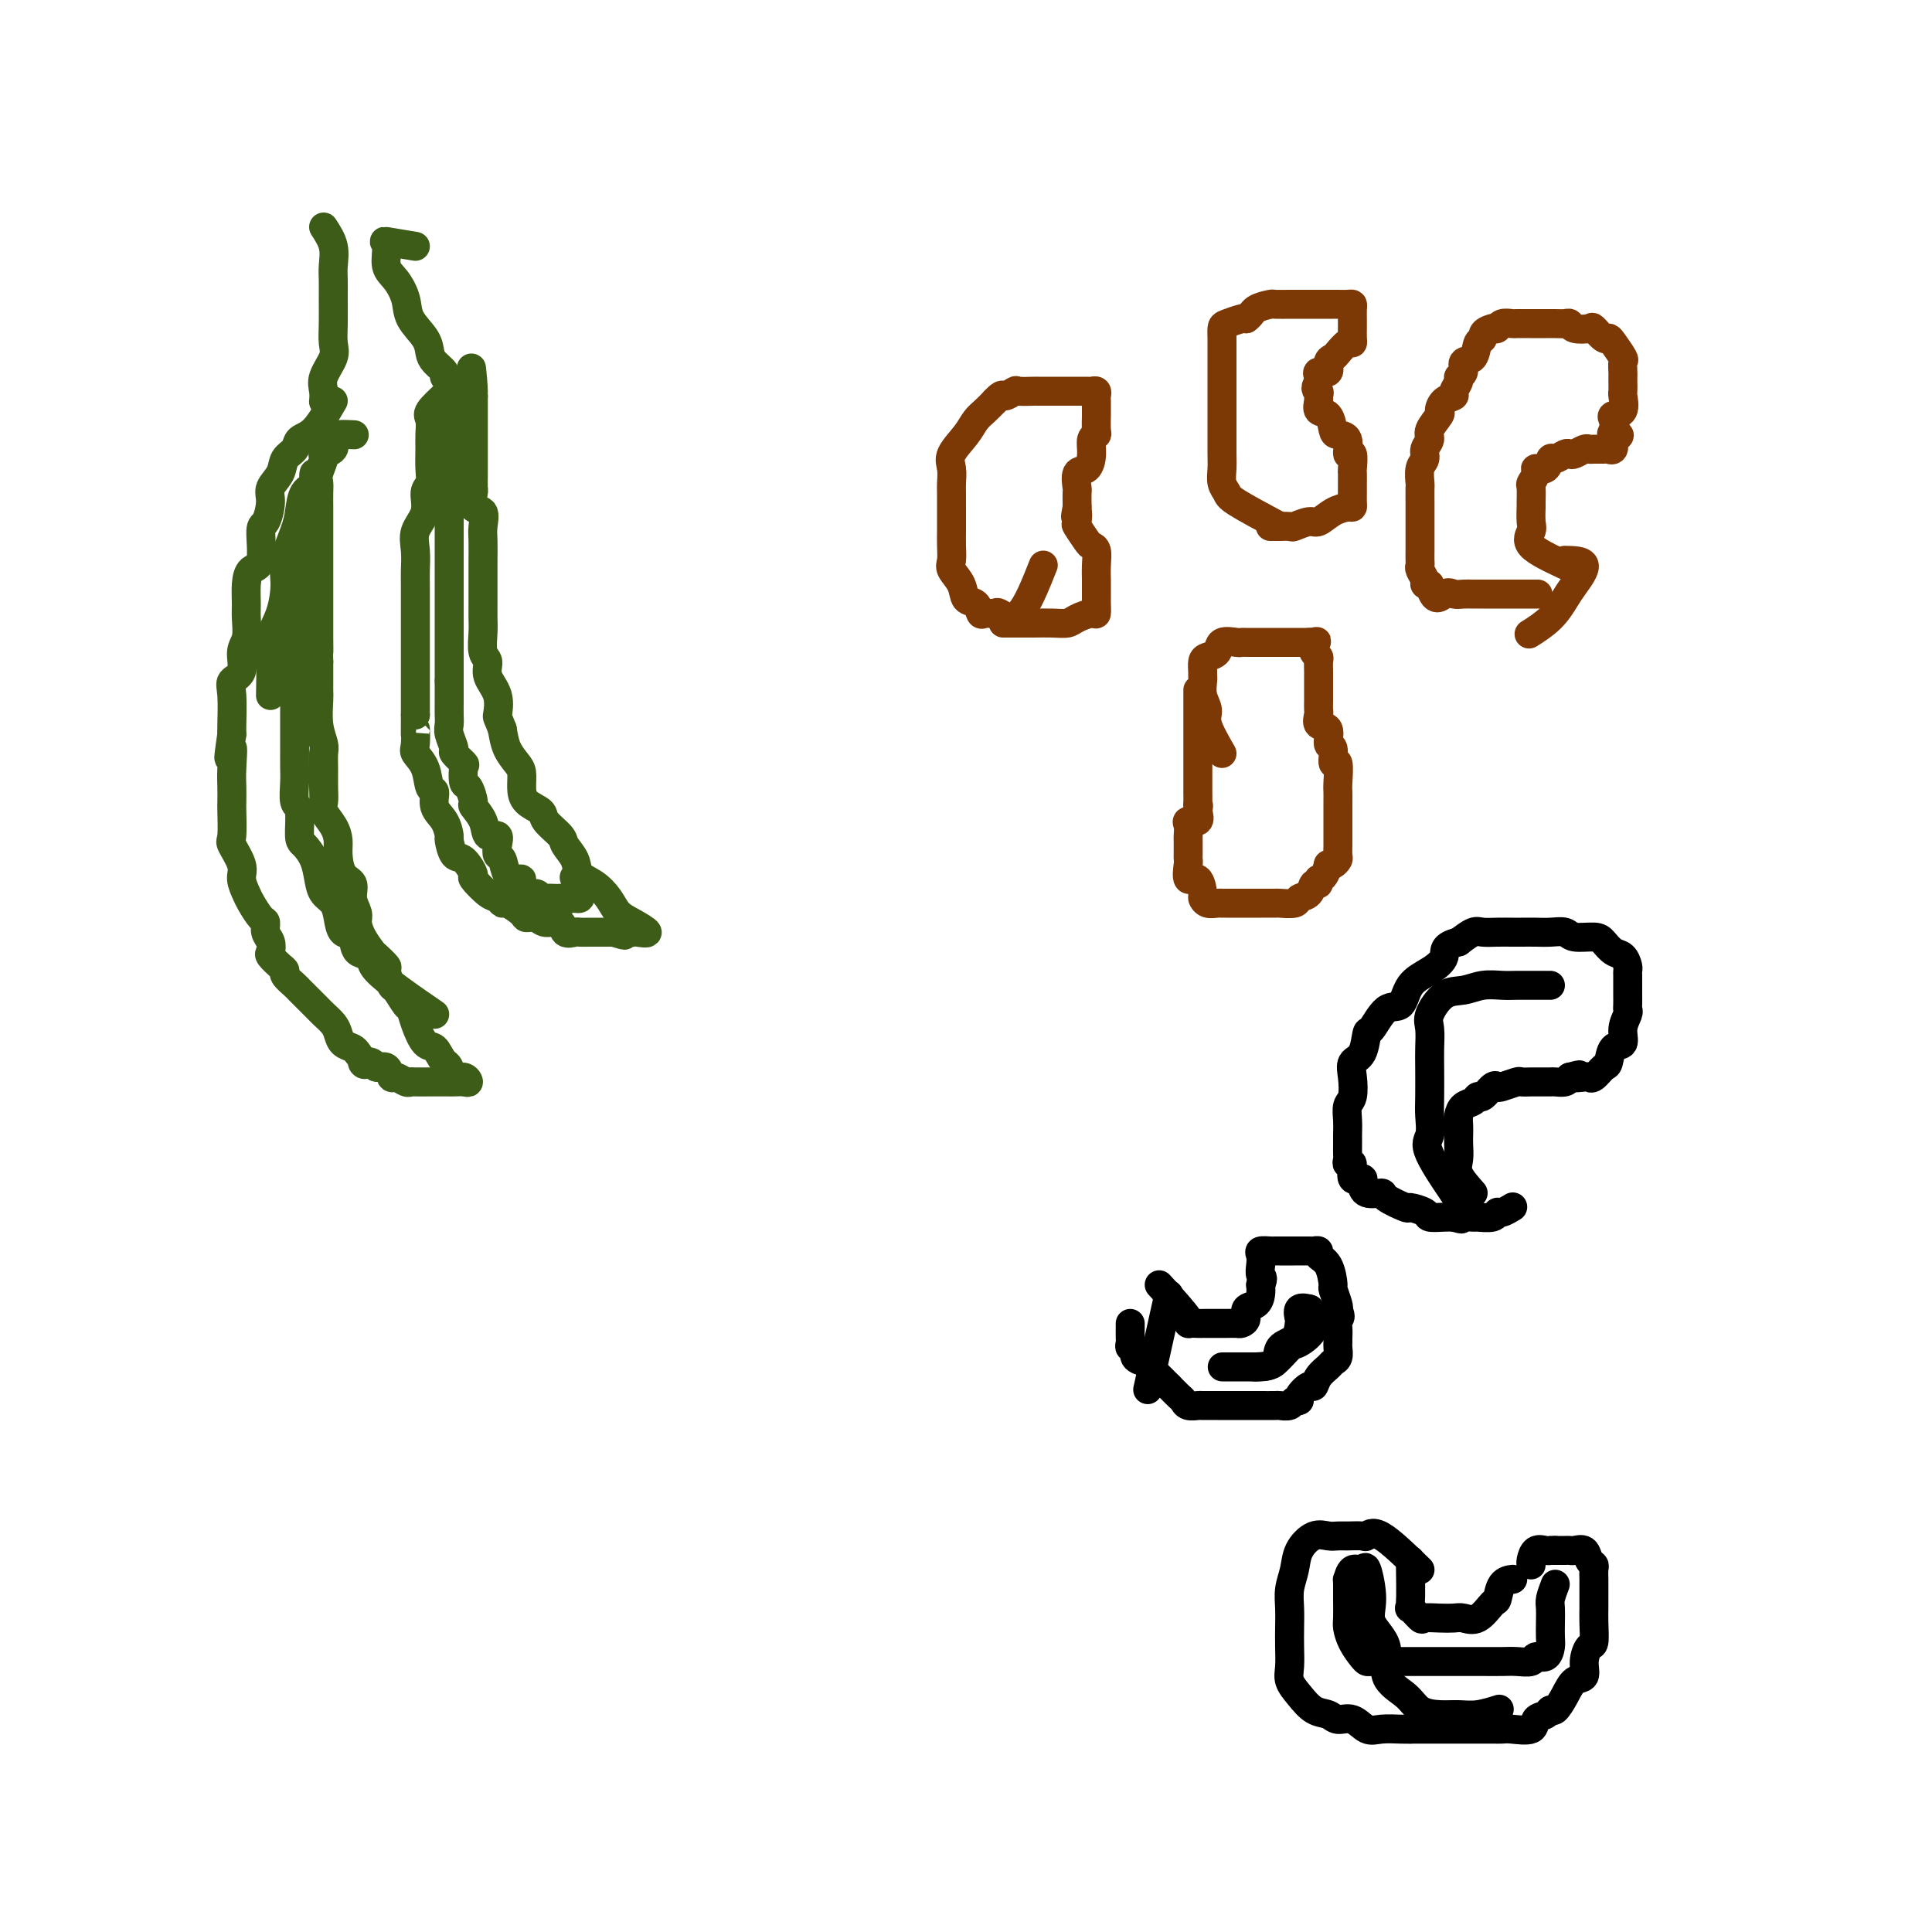 <svg viewBox='0 0 400 400' version='1.1' xmlns='http://www.w3.org/2000/svg' xmlns:xlink='http://www.w3.org/1999/xlink'><g fill='none' stroke='#3D5C18' stroke-width='6' stroke-linecap='round' stroke-linejoin='round'><path d='M67,47c0.845,1.305 1.691,2.610 2,4c0.309,1.390 0.082,2.865 0,4c-0.082,1.135 -0.020,1.930 0,3c0.020,1.070 -0.002,2.415 0,4c0.002,1.585 0.029,3.411 0,5c-0.029,1.589 -0.113,2.941 0,4c0.113,1.059 0.422,1.825 0,3c-0.422,1.175 -1.577,2.758 -2,4c-0.423,1.242 -0.114,2.142 0,3c0.114,0.858 0.033,1.674 0,2c-0.033,0.326 -0.016,0.163 0,0'/><path d='M69,83c-1.366,2.359 -2.732,4.718 -4,6c-1.268,1.282 -2.439,1.488 -3,2c-0.561,0.512 -0.514,1.332 -1,2c-0.486,0.668 -1.506,1.185 -2,2c-0.494,0.815 -0.462,1.929 -1,3c-0.538,1.071 -1.645,2.098 -2,3c-0.355,0.902 0.042,1.679 0,3c-0.042,1.321 -0.523,3.185 -1,4c-0.477,0.815 -0.951,0.581 -1,2c-0.049,1.419 0.326,4.489 0,6c-0.326,1.511 -1.354,1.461 -2,2c-0.646,0.539 -0.909,1.665 -1,3c-0.091,1.335 -0.008,2.879 0,4c0.008,1.121 -0.058,1.819 0,3c0.058,1.181 0.240,2.844 0,4c-0.240,1.156 -0.901,1.805 -1,3c-0.099,1.195 0.366,2.936 0,4c-0.366,1.064 -1.562,1.450 -2,2c-0.438,0.550 -0.118,1.263 0,3c0.118,1.737 0.034,4.496 0,6c-0.034,1.504 -0.017,1.752 0,2'/><path d='M48,152c-1.238,8.379 -0.332,3.828 0,3c0.332,-0.828 0.089,2.069 0,4c-0.089,1.931 -0.026,2.896 0,4c0.026,1.104 0.015,2.347 0,3c-0.015,0.653 -0.033,0.716 0,2c0.033,1.284 0.117,3.790 0,5c-0.117,1.210 -0.436,1.124 0,2c0.436,0.876 1.626,2.715 2,4c0.374,1.285 -0.067,2.017 0,3c0.067,0.983 0.644,2.217 1,3c0.356,0.783 0.491,1.116 1,2c0.509,0.884 1.391,2.321 2,3c0.609,0.679 0.946,0.601 1,1c0.054,0.399 -0.175,1.277 0,2c0.175,0.723 0.755,1.293 1,2c0.245,0.707 0.155,1.550 0,2c-0.155,0.450 -0.375,0.505 0,1c0.375,0.495 1.343,1.428 2,2c0.657,0.572 1.001,0.782 1,1c-0.001,0.218 -0.347,0.443 0,1c0.347,0.557 1.389,1.445 2,2c0.611,0.555 0.793,0.778 1,1c0.207,0.222 0.440,0.444 1,1c0.560,0.556 1.446,1.447 2,2c0.554,0.553 0.777,0.768 1,1c0.223,0.232 0.445,0.482 1,1c0.555,0.518 1.444,1.305 2,2c0.556,0.695 0.778,1.300 1,2c0.222,0.700 0.444,1.496 1,2c0.556,0.504 1.444,0.715 2,1c0.556,0.285 0.778,0.642 1,1'/><path d='M74,218c2.589,3.256 1.061,2.397 1,2c-0.061,-0.397 1.345,-0.332 2,0c0.655,0.332 0.560,0.930 1,1c0.440,0.070 1.414,-0.388 2,0c0.586,0.388 0.785,1.621 1,2c0.215,0.379 0.447,-0.094 1,0c0.553,0.094 1.429,0.757 2,1c0.571,0.243 0.839,0.065 1,0c0.161,-0.065 0.214,-0.017 1,0c0.786,0.017 2.304,0.005 3,0c0.696,-0.005 0.571,-0.002 1,0c0.429,0.002 1.412,0.002 2,0c0.588,-0.002 0.783,-0.005 1,0c0.217,0.005 0.458,0.017 1,0c0.542,-0.017 1.386,-0.064 2,0c0.614,0.064 0.999,0.238 1,0c0.001,-0.238 -0.381,-0.889 -1,-1c-0.619,-0.111 -1.474,0.316 -2,0c-0.526,-0.316 -0.722,-1.376 -1,-2c-0.278,-0.624 -0.639,-0.812 -1,-1'/><path d='M92,220c-0.979,-1.290 -1.427,-2.514 -2,-3c-0.573,-0.486 -1.271,-0.232 -2,-1c-0.729,-0.768 -1.490,-2.557 -2,-4c-0.510,-1.443 -0.768,-2.541 -1,-3c-0.232,-0.459 -0.439,-0.279 -1,-1c-0.561,-0.721 -1.478,-2.344 -2,-3c-0.522,-0.656 -0.650,-0.345 -1,-1c-0.350,-0.655 -0.923,-2.275 -1,-3c-0.077,-0.725 0.343,-0.554 0,-1c-0.343,-0.446 -1.450,-1.508 -2,-2c-0.550,-0.492 -0.544,-0.413 -1,-1c-0.456,-0.587 -1.374,-1.838 -2,-3c-0.626,-1.162 -0.959,-2.235 -1,-3c-0.041,-0.765 0.209,-1.223 0,-2c-0.209,-0.777 -0.879,-1.874 -1,-3c-0.121,-1.126 0.305,-2.282 0,-3c-0.305,-0.718 -1.343,-0.997 -2,-2c-0.657,-1.003 -0.932,-2.729 -1,-4c-0.068,-1.271 0.073,-2.086 0,-3c-0.073,-0.914 -0.359,-1.928 -1,-3c-0.641,-1.072 -1.636,-2.202 -2,-3c-0.364,-0.798 -0.097,-1.262 0,-2c0.097,-0.738 0.022,-1.749 0,-3c-0.022,-1.251 0.008,-2.741 0,-4c-0.008,-1.259 -0.055,-2.286 0,-3c0.055,-0.714 0.211,-1.114 0,-2c-0.211,-0.886 -0.789,-2.257 -1,-4c-0.211,-1.743 -0.057,-3.859 0,-5c0.057,-1.141 0.015,-1.307 0,-2c-0.015,-0.693 -0.004,-1.912 0,-3c0.004,-1.088 0.002,-2.044 0,-3'/><path d='M66,137c-0.155,-5.109 -0.041,-2.380 0,-2c0.041,0.380 0.011,-1.588 0,-3c-0.011,-1.412 -0.003,-2.268 0,-3c0.003,-0.732 0.001,-1.342 0,-2c-0.001,-0.658 -0.000,-1.365 0,-2c0.000,-0.635 0.000,-1.198 0,-2c-0.000,-0.802 -0.000,-1.843 0,-3c0.000,-1.157 0.000,-2.429 0,-3c-0.000,-0.571 0.000,-0.442 0,-1c-0.000,-0.558 -0.000,-1.803 0,-3c0.000,-1.197 0.000,-2.346 0,-3c-0.000,-0.654 -0.000,-0.812 0,-1c0.000,-0.188 0.000,-0.407 0,-1c-0.000,-0.593 -0.001,-1.561 0,-2c0.001,-0.439 0.005,-0.349 0,-1c-0.005,-0.651 -0.017,-2.044 0,-3c0.017,-0.956 0.065,-1.473 0,-2c-0.065,-0.527 -0.242,-1.062 0,-2c0.242,-0.938 0.903,-2.280 1,-3c0.097,-0.720 -0.369,-0.820 0,-1c0.369,-0.180 1.574,-0.441 2,-1c0.426,-0.559 0.073,-1.418 0,-2c-0.073,-0.582 0.134,-0.887 1,-1c0.866,-0.113 2.390,-0.032 3,0c0.610,0.032 0.305,0.016 0,0'/><path d='M86,51c-2.548,-0.432 -5.096,-0.864 -6,-1c-0.904,-0.136 -0.164,0.024 0,1c0.164,0.976 -0.247,2.768 0,4c0.247,1.232 1.152,1.905 2,3c0.848,1.095 1.641,2.611 2,4c0.359,1.389 0.286,2.652 1,4c0.714,1.348 2.215,2.781 3,4c0.785,1.219 0.855,2.225 1,3c0.145,0.775 0.365,1.318 1,2c0.635,0.682 1.686,1.502 2,2c0.314,0.498 -0.108,0.672 0,1c0.108,0.328 0.745,0.808 1,1c0.255,0.192 0.127,0.096 0,0'/><path d='M93,81c-1.691,1.538 -3.382,3.076 -4,4c-0.618,0.924 -0.165,1.235 0,2c0.165,0.765 0.040,1.985 0,3c-0.040,1.015 0.005,1.825 0,3c-0.005,1.175 -0.062,2.715 0,4c0.062,1.285 0.241,2.314 0,3c-0.241,0.686 -0.902,1.030 -1,2c-0.098,0.970 0.366,2.565 0,4c-0.366,1.435 -1.562,2.709 -2,4c-0.438,1.291 -0.117,2.600 0,4c0.117,1.400 0.031,2.890 0,4c-0.031,1.110 -0.008,1.838 0,3c0.008,1.162 0.002,2.758 0,4c-0.002,1.242 -0.001,2.131 0,3c0.001,0.869 0.000,1.719 0,3c-0.000,1.281 -0.000,2.992 0,4c0.000,1.008 0.000,1.311 0,2c-0.000,0.689 -0.000,1.762 0,3c0.000,1.238 0.000,2.639 0,4c-0.000,1.361 -0.000,2.680 0,4'/><path d='M86,148c-0.008,6.400 -0.028,3.400 0,3c0.028,-0.400 0.103,1.799 0,3c-0.103,1.201 -0.383,1.403 0,2c0.383,0.597 1.430,1.590 2,3c0.570,1.410 0.664,3.236 1,4c0.336,0.764 0.912,0.464 1,1c0.088,0.536 -0.314,1.906 0,3c0.314,1.094 1.343,1.912 2,3c0.657,1.088 0.941,2.446 1,3c0.059,0.554 -0.106,0.303 0,1c0.106,0.697 0.483,2.341 1,3c0.517,0.659 1.175,0.333 2,1c0.825,0.667 1.818,2.327 2,3c0.182,0.673 -0.448,0.361 0,1c0.448,0.639 1.973,2.230 3,3c1.027,0.770 1.556,0.718 2,1c0.444,0.282 0.805,0.897 1,1c0.195,0.103 0.225,-0.308 1,0c0.775,0.308 2.295,1.334 3,2c0.705,0.666 0.593,0.971 1,1c0.407,0.029 1.331,-0.216 2,0c0.669,0.216 1.081,0.895 2,1c0.919,0.105 2.345,-0.364 3,0c0.655,0.364 0.541,1.562 1,2c0.459,0.438 1.492,0.117 2,0c0.508,-0.117 0.490,-0.031 1,0c0.510,0.031 1.549,0.008 2,0c0.451,-0.008 0.314,-0.002 1,0c0.686,0.002 2.196,0.001 3,0c0.804,-0.001 0.902,-0.000 1,0'/><path d='M127,193c4.142,1.238 1.498,0.333 1,0c-0.498,-0.333 1.150,-0.095 2,0c0.850,0.095 0.901,0.049 1,0c0.099,-0.049 0.246,-0.099 1,0c0.754,0.099 2.117,0.346 2,0c-0.117,-0.346 -1.713,-1.285 -3,-2c-1.287,-0.715 -2.266,-1.205 -3,-2c-0.734,-0.795 -1.223,-1.893 -2,-3c-0.777,-1.107 -1.841,-2.221 -3,-3c-1.159,-0.779 -2.413,-1.224 -3,-2c-0.587,-0.776 -0.508,-1.885 -1,-3c-0.492,-1.115 -1.554,-2.237 -2,-3c-0.446,-0.763 -0.277,-1.166 -1,-2c-0.723,-0.834 -2.337,-2.100 -3,-3c-0.663,-0.900 -0.376,-1.434 -1,-2c-0.624,-0.566 -2.160,-1.165 -3,-2c-0.840,-0.835 -0.985,-1.906 -1,-3c-0.015,-1.094 0.099,-2.211 0,-3c-0.099,-0.789 -0.411,-1.251 -1,-2c-0.589,-0.749 -1.454,-1.785 -2,-3c-0.546,-1.215 -0.773,-2.607 -1,-4'/><path d='M104,151c-1.034,-2.811 -1.118,-2.337 -1,-3c0.118,-0.663 0.438,-2.463 0,-4c-0.438,-1.537 -1.634,-2.809 -2,-4c-0.366,-1.191 0.098,-2.299 0,-3c-0.098,-0.701 -0.758,-0.995 -1,-2c-0.242,-1.005 -0.065,-2.721 0,-4c0.065,-1.279 0.017,-2.123 0,-3c-0.017,-0.877 -0.004,-1.789 0,-3c0.004,-1.211 0.001,-2.721 0,-4c-0.001,-1.279 0.002,-2.326 0,-3c-0.002,-0.674 -0.008,-0.976 0,-2c0.008,-1.024 0.030,-2.769 0,-4c-0.030,-1.231 -0.113,-1.949 0,-3c0.113,-1.051 0.423,-2.434 0,-3c-0.423,-0.566 -1.577,-0.316 -2,-1c-0.423,-0.684 -0.113,-2.302 0,-3c0.113,-0.698 0.030,-0.475 0,-1c-0.030,-0.525 -0.008,-1.798 0,-3c0.008,-1.202 0.002,-2.334 0,-3c-0.002,-0.666 -0.001,-0.865 0,-1c0.001,-0.135 0.000,-0.205 0,-1c-0.000,-0.795 -0.000,-2.314 0,-3c0.000,-0.686 0.000,-0.537 0,-1c-0.000,-0.463 -0.000,-1.536 0,-2c0.000,-0.464 0.000,-0.317 0,-1c-0.000,-0.683 -0.000,-2.195 0,-3c0.000,-0.805 0.000,-0.902 0,-1'/><path d='M98,82c-0.875,-10.905 -0.063,-3.666 0,-1c0.063,2.666 -0.623,0.759 -1,0c-0.377,-0.759 -0.445,-0.369 -1,0c-0.555,0.369 -1.599,0.718 -2,1c-0.401,0.282 -0.160,0.499 0,1c0.160,0.501 0.239,1.287 0,2c-0.239,0.713 -0.796,1.355 -1,2c-0.204,0.645 -0.055,1.294 0,2c0.055,0.706 0.015,1.470 0,2c-0.015,0.530 -0.004,0.825 0,2c0.004,1.175 0.001,3.228 0,4c-0.001,0.772 -0.000,0.263 0,1c0.000,0.737 0.000,2.721 0,4c-0.000,1.279 -0.000,1.854 0,3c0.000,1.146 0.000,2.862 0,4c-0.000,1.138 -0.000,1.696 0,3c0.000,1.304 0.000,3.354 0,5c-0.000,1.646 -0.000,2.887 0,4c0.000,1.113 0.000,2.097 0,3c-0.000,0.903 -0.000,1.726 0,3c0.000,1.274 0.000,2.999 0,4c-0.000,1.001 -0.000,1.279 0,2c0.000,0.721 0.000,1.887 0,3c-0.000,1.113 -0.000,2.175 0,3c0.000,0.825 0.000,1.412 0,2'/><path d='M93,141c-0.000,8.418 -0.001,3.461 0,2c0.001,-1.461 0.005,0.572 0,2c-0.005,1.428 -0.017,2.251 0,3c0.017,0.749 0.065,1.423 0,2c-0.065,0.577 -0.241,1.055 0,2c0.241,0.945 0.901,2.355 1,3c0.099,0.645 -0.363,0.524 0,1c0.363,0.476 1.552,1.550 2,2c0.448,0.450 0.157,0.276 0,1c-0.157,0.724 -0.179,2.346 0,3c0.179,0.654 0.557,0.341 1,1c0.443,0.659 0.949,2.291 1,3c0.051,0.709 -0.354,0.497 0,1c0.354,0.503 1.467,1.722 2,3c0.533,1.278 0.486,2.617 1,3c0.514,0.383 1.590,-0.188 2,0c0.410,0.188 0.155,1.136 0,2c-0.155,0.864 -0.209,1.642 0,2c0.209,0.358 0.682,0.294 1,1c0.318,0.706 0.479,2.183 1,3c0.521,0.817 1.400,0.974 2,1c0.600,0.026 0.920,-0.080 1,0c0.080,0.080 -0.082,0.347 0,1c0.082,0.653 0.407,1.692 1,2c0.593,0.308 1.455,-0.113 2,0c0.545,0.113 0.775,0.762 1,1c0.225,0.238 0.445,0.064 1,0c0.555,-0.064 1.444,-0.018 2,0c0.556,0.018 0.778,0.009 1,0'/><path d='M116,186c1.822,0.774 0.877,0.210 1,0c0.123,-0.210 1.315,-0.067 2,0c0.685,0.067 0.864,0.059 1,0c0.136,-0.059 0.229,-0.170 0,-1c-0.229,-0.830 -0.780,-2.380 -1,-3c-0.220,-0.620 -0.110,-0.310 0,0'/><path d='M90,210c-5.045,-3.471 -10.091,-6.942 -12,-9c-1.909,-2.058 -0.683,-2.704 -1,-3c-0.317,-0.296 -2.178,-0.243 -3,-1c-0.822,-0.757 -0.605,-2.324 -1,-3c-0.395,-0.676 -1.401,-0.462 -2,-1c-0.599,-0.538 -0.789,-1.827 -1,-3c-0.211,-1.173 -0.441,-2.230 -1,-3c-0.559,-0.770 -1.446,-1.253 -2,-2c-0.554,-0.747 -0.774,-1.759 -1,-3c-0.226,-1.241 -0.457,-2.711 -1,-4c-0.543,-1.289 -1.399,-2.397 -2,-3c-0.601,-0.603 -0.946,-0.702 -1,-2c-0.054,-1.298 0.182,-3.795 0,-5c-0.182,-1.205 -0.781,-1.119 -1,-2c-0.219,-0.881 -0.059,-2.731 0,-4c0.059,-1.269 0.016,-1.958 0,-3c-0.016,-1.042 -0.004,-2.438 0,-4c0.004,-1.562 0.001,-3.289 0,-5c-0.001,-1.711 -0.000,-3.407 0,-5c0.000,-1.593 0.000,-3.083 0,-4c-0.000,-0.917 -0.000,-1.262 0,-2c0.000,-0.738 0.000,-1.869 0,-3'/><path d='M61,136c-0.309,-6.640 -0.083,-3.741 0,-3c0.083,0.741 0.021,-0.677 0,-2c-0.021,-1.323 -0.002,-2.551 0,-3c0.002,-0.449 -0.015,-0.118 0,-1c0.015,-0.882 0.061,-2.977 0,-4c-0.061,-1.023 -0.229,-0.974 0,-2c0.229,-1.026 0.853,-3.128 1,-4c0.147,-0.872 -0.185,-0.515 0,-1c0.185,-0.485 0.887,-1.812 1,-3c0.113,-1.188 -0.362,-2.238 0,-3c0.362,-0.762 1.561,-1.236 2,-2c0.439,-0.764 0.120,-1.816 0,-3c-0.120,-1.184 -0.039,-2.499 0,-3c0.039,-0.501 0.035,-0.189 0,-1c-0.035,-0.811 -0.102,-2.747 0,-3c0.102,-0.253 0.374,1.177 0,2c-0.374,0.823 -1.392,1.040 -2,2c-0.608,0.960 -0.806,2.664 -1,4c-0.194,1.336 -0.385,2.303 -1,4c-0.615,1.697 -1.653,4.125 -2,6c-0.347,1.875 -0.002,3.199 0,5c0.002,1.801 -0.340,4.081 -1,6c-0.660,1.919 -1.639,3.478 -2,5c-0.361,1.522 -0.103,3.006 0,5c0.103,1.994 0.052,4.497 0,7'/></g>
<g fill='none' stroke='#7C3805' stroke-width='6' stroke-linecap='round' stroke-linejoin='round'><path d='M216,117c-1.676,4.228 -3.352,8.455 -5,10c-1.648,1.545 -3.266,0.407 -4,0c-0.734,-0.407 -0.582,-0.082 -1,0c-0.418,0.082 -1.406,-0.078 -2,0c-0.594,0.078 -0.794,0.393 -1,0c-0.206,-0.393 -0.419,-1.494 -1,-2c-0.581,-0.506 -1.529,-0.417 -2,-1c-0.471,-0.583 -0.466,-1.837 -1,-3c-0.534,-1.163 -1.607,-2.236 -2,-3c-0.393,-0.764 -0.105,-1.218 0,-2c0.105,-0.782 0.028,-1.890 0,-3c-0.028,-1.110 -0.008,-2.222 0,-3c0.008,-0.778 0.003,-1.223 0,-2c-0.003,-0.777 -0.003,-1.887 0,-3c0.003,-1.113 0.011,-2.230 0,-3c-0.011,-0.770 -0.039,-1.193 0,-2c0.039,-0.807 0.146,-1.998 0,-3c-0.146,-1.002 -0.545,-1.815 0,-3c0.545,-1.185 2.033,-2.740 3,-4c0.967,-1.260 1.414,-2.224 2,-3c0.586,-0.776 1.310,-1.365 2,-2c0.690,-0.635 1.345,-1.318 2,-2'/><path d='M206,83c1.727,-1.868 1.546,-1.036 2,-1c0.454,0.036 1.544,-0.722 2,-1c0.456,-0.278 0.278,-0.074 1,0c0.722,0.074 2.344,0.020 3,0c0.656,-0.020 0.347,-0.005 1,0c0.653,0.005 2.268,0.001 3,0c0.732,-0.001 0.581,-0.000 1,0c0.419,0.000 1.407,0.000 2,0c0.593,-0.000 0.790,-0.001 1,0c0.210,0.001 0.435,0.004 1,0c0.565,-0.004 1.472,-0.013 2,0c0.528,0.013 0.677,0.049 1,0c0.323,-0.049 0.819,-0.184 1,0c0.181,0.184 0.048,0.687 0,1c-0.048,0.313 -0.012,0.437 0,1c0.012,0.563 -0.001,1.564 0,2c0.001,0.436 0.015,0.307 0,1c-0.015,0.693 -0.058,2.207 0,3c0.058,0.793 0.218,0.865 0,1c-0.218,0.135 -0.815,0.334 -1,1c-0.185,0.666 0.041,1.798 0,3c-0.041,1.202 -0.351,2.472 -1,3c-0.649,0.528 -1.638,0.313 -2,1c-0.362,0.687 -0.097,2.277 0,3c0.097,0.723 0.026,0.579 0,1c-0.026,0.421 -0.007,1.406 0,2c0.007,0.594 0.004,0.797 0,1'/><path d='M223,105c-0.627,3.513 -0.193,1.295 0,1c0.193,-0.295 0.147,1.334 0,2c-0.147,0.666 -0.393,0.369 0,1c0.393,0.631 1.426,2.190 2,3c0.574,0.810 0.690,0.870 1,1c0.310,0.130 0.815,0.329 1,1c0.185,0.671 0.050,1.815 0,3c-0.050,1.185 -0.013,2.410 0,3c0.013,0.590 0.004,0.544 0,1c-0.004,0.456 -0.002,1.414 0,2c0.002,0.586 0.005,0.801 0,1c-0.005,0.199 -0.017,0.383 0,1c0.017,0.617 0.063,1.668 0,2c-0.063,0.332 -0.236,-0.055 -1,0c-0.764,0.055 -2.118,0.551 -3,1c-0.882,0.449 -1.291,0.852 -2,1c-0.709,0.148 -1.718,0.040 -3,0c-1.282,-0.040 -2.839,-0.011 -4,0c-1.161,0.011 -1.928,0.003 -3,0c-1.072,-0.003 -2.449,-0.001 -3,0c-0.551,0.001 -0.275,0.000 0,0'/><path d='M265,109c-3.608,-1.928 -7.215,-3.856 -9,-5c-1.785,-1.144 -1.746,-1.504 -2,-2c-0.254,-0.496 -0.800,-1.129 -1,-2c-0.200,-0.871 -0.054,-1.979 0,-3c0.054,-1.021 0.014,-1.954 0,-3c-0.014,-1.046 -0.004,-2.204 0,-3c0.004,-0.796 0.001,-1.229 0,-2c-0.001,-0.771 -0.000,-1.879 0,-3c0.000,-1.121 0.000,-2.256 0,-3c-0.000,-0.744 -0.000,-1.096 0,-2c0.000,-0.904 0.000,-2.360 0,-3c-0.000,-0.640 -0.000,-0.466 0,-1c0.000,-0.534 0.001,-1.778 0,-3c-0.001,-1.222 -0.004,-2.422 0,-3c0.004,-0.578 0.015,-0.533 0,-1c-0.015,-0.467 -0.056,-1.445 0,-2c0.056,-0.555 0.207,-0.688 1,-1c0.793,-0.312 2.226,-0.803 3,-1c0.774,-0.197 0.887,-0.098 1,0'/><path d='M258,66c1.048,-0.702 1.168,-1.456 2,-2c0.832,-0.544 2.376,-0.878 3,-1c0.624,-0.122 0.327,-0.033 1,0c0.673,0.033 2.317,0.009 3,0c0.683,-0.009 0.407,-0.002 1,0c0.593,0.002 2.056,0.001 3,0c0.944,-0.001 1.370,-0.000 2,0c0.630,0.000 1.465,-0.001 2,0c0.535,0.001 0.770,0.002 1,0c0.230,-0.002 0.454,-0.008 1,0c0.546,0.008 1.414,0.030 2,0c0.586,-0.030 0.889,-0.111 1,0c0.111,0.111 0.030,0.414 0,1c-0.030,0.586 -0.007,1.454 0,2c0.007,0.546 0.000,0.772 0,1c-0.000,0.228 0.007,0.460 0,1c-0.007,0.540 -0.029,1.388 0,2c0.029,0.612 0.109,0.989 0,1c-0.109,0.011 -0.405,-0.343 -1,0c-0.595,0.343 -1.487,1.383 -2,2c-0.513,0.617 -0.645,0.809 -1,1c-0.355,0.191 -0.932,0.380 -1,1c-0.068,0.620 0.374,1.671 0,2c-0.374,0.329 -1.562,-0.065 -2,0c-0.438,0.065 -0.125,0.590 0,1c0.125,0.410 0.063,0.705 0,1'/><path d='M273,79c-1.081,1.792 -0.283,1.774 0,2c0.283,0.226 0.051,0.698 0,1c-0.051,0.302 0.079,0.435 0,1c-0.079,0.565 -0.367,1.564 0,2c0.367,0.436 1.390,0.311 2,1c0.610,0.689 0.808,2.192 1,3c0.192,0.808 0.377,0.921 1,1c0.623,0.079 1.684,0.125 2,1c0.316,0.875 -0.111,2.581 0,3c0.111,0.419 0.762,-0.449 1,0c0.238,0.449 0.064,2.213 0,3c-0.064,0.787 -0.017,0.596 0,1c0.017,0.404 0.005,1.405 0,2c-0.005,0.595 -0.003,0.786 0,1c0.003,0.214 0.006,0.451 0,1c-0.006,0.549 -0.022,1.409 0,2c0.022,0.591 0.082,0.914 0,1c-0.082,0.086 -0.306,-0.064 -1,0c-0.694,0.064 -1.857,0.343 -3,1c-1.143,0.657 -2.264,1.693 -3,2c-0.736,0.307 -1.087,-0.114 -2,0c-0.913,0.114 -2.388,0.763 -3,1c-0.612,0.237 -0.360,0.064 -1,0c-0.640,-0.064 -2.172,-0.017 -3,0c-0.828,0.017 -0.951,0.005 -1,0c-0.049,-0.005 -0.025,-0.002 0,0'/><path d='M253,156c-1.298,-2.265 -2.597,-4.529 -3,-6c-0.403,-1.471 0.088,-2.147 0,-3c-0.088,-0.853 -0.756,-1.881 -1,-3c-0.244,-1.119 -0.064,-2.327 0,-3c0.064,-0.673 0.010,-0.809 0,-1c-0.010,-0.191 0.023,-0.437 0,-1c-0.023,-0.563 -0.101,-1.443 0,-2c0.101,-0.557 0.381,-0.790 1,-1c0.619,-0.210 1.579,-0.396 2,-1c0.421,-0.604 0.305,-1.626 1,-2c0.695,-0.374 2.203,-0.100 3,0c0.797,0.100 0.885,0.027 1,0c0.115,-0.027 0.258,-0.007 1,0c0.742,0.007 2.083,0.002 3,0c0.917,-0.002 1.411,-0.001 2,0c0.589,0.001 1.274,0.000 2,0c0.726,-0.000 1.494,-0.000 2,0c0.506,0.000 0.752,0.000 1,0c0.248,-0.000 0.500,-0.000 1,0c0.500,0.000 1.250,0.000 2,0'/><path d='M271,133c2.563,-0.107 1.471,-0.376 1,0c-0.471,0.376 -0.322,1.396 0,2c0.322,0.604 0.818,0.791 1,1c0.182,0.209 0.049,0.440 0,1c-0.049,0.560 -0.013,1.448 0,2c0.013,0.552 0.003,0.768 0,1c-0.003,0.232 -0.000,0.481 0,1c0.000,0.519 -0.002,1.309 0,2c0.002,0.691 0.008,1.282 0,2c-0.008,0.718 -0.031,1.563 0,2c0.031,0.437 0.118,0.468 0,1c-0.118,0.532 -0.439,1.566 0,2c0.439,0.434 1.638,0.266 2,1c0.362,0.734 -0.113,2.368 0,3c0.113,0.632 0.815,0.262 1,1c0.185,0.738 -0.147,2.582 0,3c0.147,0.418 0.771,-0.592 1,0c0.229,0.592 0.061,2.787 0,4c-0.061,1.213 -0.016,1.444 0,2c0.016,0.556 0.004,1.438 0,2c-0.004,0.562 -0.001,0.804 0,1c0.001,0.196 0.000,0.347 0,1c-0.000,0.653 0.001,1.810 0,3c-0.001,1.190 -0.003,2.414 0,3c0.003,0.586 0.012,0.536 0,1c-0.012,0.464 -0.044,1.444 0,2c0.044,0.556 0.166,0.688 0,1c-0.166,0.312 -0.619,0.803 -1,1c-0.381,0.197 -0.691,0.098 -1,0'/><path d='M275,179c-0.777,3.241 -1.718,2.843 -2,3c-0.282,0.157 0.095,0.869 0,1c-0.095,0.131 -0.663,-0.319 -1,0c-0.337,0.319 -0.442,1.406 -1,2c-0.558,0.594 -1.570,0.695 -2,1c-0.430,0.305 -0.279,0.814 -1,1c-0.721,0.186 -2.314,0.050 -3,0c-0.686,-0.050 -0.463,-0.013 -1,0c-0.537,0.013 -1.832,0.004 -3,0c-1.168,-0.004 -2.210,-0.001 -3,0c-0.790,0.001 -1.328,0.001 -2,0c-0.672,-0.001 -1.476,-0.004 -2,0c-0.524,0.004 -0.767,0.015 -1,0c-0.233,-0.015 -0.457,-0.054 -1,0c-0.543,0.054 -1.407,0.203 -2,0c-0.593,-0.203 -0.915,-0.758 -1,-1c-0.085,-0.242 0.068,-0.169 0,-1c-0.068,-0.831 -0.358,-2.564 -1,-3c-0.642,-0.436 -1.636,0.427 -2,0c-0.364,-0.427 -0.097,-2.142 0,-3c0.097,-0.858 0.026,-0.859 0,-1c-0.026,-0.141 -0.006,-0.422 0,-1c0.006,-0.578 -0.000,-1.451 0,-2c0.000,-0.549 0.007,-0.772 0,-1c-0.007,-0.228 -0.030,-0.459 0,-1c0.030,-0.541 0.111,-1.392 0,-2c-0.111,-0.608 -0.415,-0.971 0,-1c0.415,-0.029 1.547,0.278 2,0c0.453,-0.278 0.226,-1.139 0,-2'/><path d='M248,168c0.309,-1.893 0.083,-1.126 0,-1c-0.083,0.126 -0.022,-0.388 0,-1c0.022,-0.612 0.006,-1.321 0,-2c-0.006,-0.679 -0.002,-1.326 0,-2c0.002,-0.674 0.000,-1.374 0,-2c-0.000,-0.626 -0.000,-1.178 0,-2c0.000,-0.822 0.000,-1.914 0,-3c-0.000,-1.086 -0.000,-2.165 0,-3c0.000,-0.835 0.000,-1.425 0,-2c-0.000,-0.575 -0.000,-1.133 0,-2c0.000,-0.867 0.000,-2.041 0,-3c-0.000,-0.959 -0.000,-1.703 0,-2c0.000,-0.297 0.000,-0.149 0,0'/><path d='M324,117c-2.959,-1.388 -5.917,-2.775 -7,-4c-1.083,-1.225 -0.290,-2.286 0,-3c0.290,-0.714 0.077,-1.079 0,-2c-0.077,-0.921 -0.016,-2.397 0,-3c0.016,-0.603 -0.012,-0.334 0,-1c0.012,-0.666 0.062,-2.267 0,-3c-0.062,-0.733 -0.238,-0.596 0,-1c0.238,-0.404 0.889,-1.347 1,-2c0.111,-0.653 -0.317,-1.016 0,-1c0.317,0.016 1.381,0.410 2,0c0.619,-0.410 0.795,-1.626 1,-2c0.205,-0.374 0.440,0.092 1,0c0.560,-0.092 1.446,-0.743 2,-1c0.554,-0.257 0.777,-0.122 1,0c0.223,0.122 0.445,0.229 1,0c0.555,-0.229 1.444,-0.794 2,-1c0.556,-0.206 0.780,-0.054 1,0c0.220,0.054 0.437,0.009 1,0c0.563,-0.009 1.470,0.018 2,0c0.530,-0.018 0.681,-0.082 1,0c0.319,0.082 0.805,0.309 1,0c0.195,-0.309 0.097,-1.155 0,-2'/><path d='M334,91c2.478,-1.277 0.671,-0.970 0,-1c-0.671,-0.030 -0.208,-0.397 0,-1c0.208,-0.603 0.161,-1.442 0,-2c-0.161,-0.558 -0.435,-0.836 0,-1c0.435,-0.164 1.581,-0.215 2,-1c0.419,-0.785 0.112,-2.303 0,-3c-0.112,-0.697 -0.031,-0.572 0,-1c0.031,-0.428 0.010,-1.408 0,-2c-0.010,-0.592 -0.009,-0.796 0,-1c0.009,-0.204 0.027,-0.409 0,-1c-0.027,-0.591 -0.100,-1.568 0,-2c0.100,-0.432 0.373,-0.319 0,-1c-0.373,-0.681 -1.393,-2.154 -2,-3c-0.607,-0.846 -0.800,-1.063 -1,-1c-0.200,0.063 -0.407,0.405 -1,0c-0.593,-0.405 -1.573,-1.559 -2,-2c-0.427,-0.441 -0.303,-0.171 -1,0c-0.697,0.171 -2.217,0.242 -3,0c-0.783,-0.242 -0.830,-0.797 -1,-1c-0.170,-0.203 -0.463,-0.054 -1,0c-0.537,0.054 -1.317,0.015 -2,0c-0.683,-0.015 -1.267,-0.004 -2,0c-0.733,0.004 -1.615,-0.000 -2,0c-0.385,0.000 -0.274,0.004 -1,0c-0.726,-0.004 -2.288,-0.015 -3,0c-0.712,0.015 -0.572,0.056 -1,0c-0.428,-0.056 -1.423,-0.207 -2,0c-0.577,0.207 -0.736,0.774 -1,1c-0.264,0.226 -0.632,0.113 -1,0'/><path d='M309,68c-2.411,0.593 -1.937,1.577 -2,2c-0.063,0.423 -0.662,0.285 -1,1c-0.338,0.715 -0.415,2.285 -1,3c-0.585,0.715 -1.678,0.577 -2,1c-0.322,0.423 0.126,1.409 0,2c-0.126,0.591 -0.825,0.787 -1,1c-0.175,0.213 0.173,0.443 0,1c-0.173,0.557 -0.867,1.443 -1,2c-0.133,0.557 0.296,0.786 0,1c-0.296,0.214 -1.318,0.413 -2,1c-0.682,0.587 -1.024,1.560 -1,2c0.024,0.440 0.414,0.345 0,1c-0.414,0.655 -1.631,2.061 -2,3c-0.369,0.939 0.111,1.411 0,2c-0.111,0.589 -0.814,1.293 -1,2c-0.186,0.707 0.146,1.416 0,2c-0.146,0.584 -0.771,1.044 -1,2c-0.229,0.956 -0.061,2.410 0,3c0.061,0.590 0.016,0.317 0,1c-0.016,0.683 -0.004,2.323 0,3c0.004,0.677 0.001,0.390 0,1c-0.001,0.610 -0.000,2.118 0,3c0.000,0.882 0.000,1.140 0,2c-0.000,0.860 -0.001,2.324 0,3c0.001,0.676 0.004,0.566 0,1c-0.004,0.434 -0.016,1.412 0,2c0.016,0.588 0.060,0.785 0,1c-0.060,0.215 -0.222,0.450 0,1c0.222,0.550 0.829,1.417 1,2c0.171,0.583 -0.094,0.881 0,1c0.094,0.119 0.547,0.060 1,0'/><path d='M296,121c0.893,4.166 2.125,2.580 3,2c0.875,-0.580 1.394,-0.155 2,0c0.606,0.155 1.299,0.042 2,0c0.701,-0.042 1.411,-0.011 2,0c0.589,0.011 1.059,0.003 2,0c0.941,-0.003 2.354,-0.001 3,0c0.646,0.001 0.524,0.000 1,0c0.476,-0.000 1.551,-0.000 3,0c1.449,0.000 3.271,0.000 4,0c0.729,-0.000 0.364,-0.000 0,0'/><path d='M324,116c1.872,0.035 3.744,0.069 4,1c0.256,0.931 -1.106,2.758 -2,4c-0.894,1.242 -1.322,1.900 -2,3c-0.678,1.100 -1.606,2.642 -3,4c-1.394,1.358 -3.256,2.531 -4,3c-0.744,0.469 -0.372,0.235 0,0'/></g>
<g fill='none' stroke='#000000' stroke-width='6' stroke-linecap='round' stroke-linejoin='round'><path d='M240,266c2.589,2.845 5.178,5.691 6,7c0.822,1.309 -0.123,1.083 0,1c0.123,-0.083 1.313,-0.022 2,0c0.687,0.022 0.870,0.006 1,0c0.130,-0.006 0.205,-0.001 1,0c0.795,0.001 2.308,-0.002 3,0c0.692,0.002 0.562,0.008 1,0c0.438,-0.008 1.444,-0.029 2,0c0.556,0.029 0.660,0.107 1,0c0.340,-0.107 0.914,-0.399 1,-1c0.086,-0.601 -0.317,-1.512 0,-2c0.317,-0.488 1.355,-0.555 2,-1c0.645,-0.445 0.899,-1.270 1,-2c0.101,-0.730 0.051,-1.365 0,-2'/><path d='M261,266c0.776,-1.597 0.214,-1.591 0,-2c-0.214,-0.409 -0.082,-1.234 0,-2c0.082,-0.766 0.115,-1.473 0,-2c-0.115,-0.527 -0.377,-0.873 0,-1c0.377,-0.127 1.394,-0.034 2,0c0.606,0.034 0.800,0.009 1,0c0.200,-0.009 0.406,-0.002 1,0c0.594,0.002 1.575,-0.000 2,0c0.425,0.000 0.294,0.003 1,0c0.706,-0.003 2.248,-0.011 3,0c0.752,0.011 0.713,0.042 1,0c0.287,-0.042 0.899,-0.158 1,0c0.101,0.158 -0.309,0.589 0,1c0.309,0.411 1.337,0.804 2,2c0.663,1.196 0.961,3.197 1,4c0.039,0.803 -0.182,0.409 0,1c0.182,0.591 0.766,2.169 1,3c0.234,0.831 0.117,0.916 0,1'/><path d='M277,271c0.928,2.217 0.248,1.759 0,2c-0.248,0.241 -0.066,1.182 0,2c0.066,0.818 0.014,1.515 0,2c-0.014,0.485 0.008,0.759 0,1c-0.008,0.241 -0.047,0.448 0,1c0.047,0.552 0.181,1.448 0,2c-0.181,0.552 -0.677,0.759 -1,1c-0.323,0.241 -0.473,0.516 -1,1c-0.527,0.484 -1.433,1.177 -2,2c-0.567,0.823 -0.796,1.775 -1,2c-0.204,0.225 -0.382,-0.276 -1,0c-0.618,0.276 -1.675,1.328 -2,2c-0.325,0.672 0.084,0.965 0,1c-0.084,0.035 -0.661,-0.187 -1,0c-0.339,0.187 -0.442,0.782 -1,1c-0.558,0.218 -1.572,0.058 -2,0c-0.428,-0.058 -0.271,-0.016 -1,0c-0.729,0.016 -2.346,0.004 -3,0c-0.654,-0.004 -0.347,-0.001 -1,0c-0.653,0.001 -2.267,0.000 -3,0c-0.733,-0.000 -0.585,-0.000 -1,0c-0.415,0.000 -1.391,-0.000 -2,0c-0.609,0.000 -0.849,0.001 -1,0c-0.151,-0.001 -0.212,-0.003 -1,0c-0.788,0.003 -2.305,0.013 -3,0c-0.695,-0.013 -0.570,-0.048 -1,0c-0.430,0.048 -1.414,0.178 -2,0c-0.586,-0.178 -0.773,-0.663 -1,-1c-0.227,-0.337 -0.493,-0.525 -1,-1c-0.507,-0.475 -1.253,-1.238 -2,-2'/><path d='M242,287c-0.815,-0.813 -0.853,-0.847 -1,-1c-0.147,-0.153 -0.402,-0.427 -1,-1c-0.598,-0.573 -1.537,-1.445 -2,-2c-0.463,-0.555 -0.450,-0.793 -1,-1c-0.550,-0.207 -1.664,-0.383 -2,-1c-0.336,-0.617 0.106,-1.674 0,-2c-0.106,-0.326 -0.760,0.081 -1,0c-0.240,-0.081 -0.064,-0.649 0,-1c0.064,-0.351 0.017,-0.486 0,-1c-0.017,-0.514 -0.005,-1.408 0,-2c0.005,-0.592 0.001,-0.884 0,-1c-0.001,-0.116 -0.001,-0.058 0,0'/><path d='M242,268c-1.667,7.500 -3.333,15.000 -4,18c-0.667,3.000 -0.333,1.500 0,0'/><path d='M271,271c0.721,1.359 1.442,2.718 1,4c-0.442,1.282 -2.048,2.487 -3,3c-0.952,0.513 -1.249,0.334 -2,1c-0.751,0.666 -1.955,2.179 -3,3c-1.045,0.821 -1.933,0.952 -3,1c-1.067,0.048 -2.315,0.013 -3,0c-0.685,-0.013 -0.808,-0.003 -1,0c-0.192,0.003 -0.453,0.001 -1,0c-0.547,-0.001 -1.379,-0.000 -2,0c-0.621,0.000 -1.033,0.000 -1,0c0.033,-0.000 0.509,-0.000 1,0c0.491,0.000 0.997,0.000 2,0c1.003,-0.000 2.501,-0.000 4,0'/><path d='M260,283c1.818,-0.064 3.363,-0.225 4,-1c0.637,-0.775 0.365,-2.163 1,-3c0.635,-0.837 2.178,-1.124 3,-2c0.822,-0.876 0.925,-2.340 1,-3c0.075,-0.660 0.123,-0.517 0,-1c-0.123,-0.483 -0.418,-1.592 0,-2c0.418,-0.408 1.548,-0.117 2,0c0.452,0.117 0.226,0.058 0,0'/><path d='M305,247c-1.268,-1.429 -2.536,-2.858 -3,-4c-0.464,-1.142 -0.125,-1.996 0,-3c0.125,-1.004 0.035,-2.157 0,-3c-0.035,-0.843 -0.017,-1.377 0,-2c0.017,-0.623 0.032,-1.334 0,-2c-0.032,-0.666 -0.112,-1.287 0,-2c0.112,-0.713 0.415,-1.519 1,-2c0.585,-0.481 1.453,-0.637 2,-1c0.547,-0.363 0.774,-0.933 1,-1c0.226,-0.067 0.449,0.371 1,0c0.551,-0.371 1.428,-1.549 2,-2c0.572,-0.451 0.840,-0.173 1,0c0.160,0.173 0.213,0.243 1,0c0.787,-0.243 2.309,-0.797 3,-1c0.691,-0.203 0.553,-0.054 1,0c0.447,0.054 1.481,0.014 2,0c0.519,-0.014 0.524,-0.003 1,0c0.476,0.003 1.423,-0.002 2,0c0.577,0.002 0.783,0.011 1,0c0.217,-0.011 0.443,-0.041 1,0c0.557,0.041 1.445,0.155 2,0c0.555,-0.155 0.778,-0.577 1,-1'/><path d='M325,223c3.522,-0.930 1.329,-0.257 1,0c-0.329,0.257 1.208,0.096 2,0c0.792,-0.096 0.841,-0.128 1,0c0.159,0.128 0.429,0.415 1,0c0.571,-0.415 1.444,-1.531 2,-2c0.556,-0.469 0.794,-0.290 1,-1c0.206,-0.710 0.381,-2.309 1,-3c0.619,-0.691 1.683,-0.475 2,-1c0.317,-0.525 -0.111,-1.793 0,-3c0.111,-1.207 0.762,-2.354 1,-3c0.238,-0.646 0.064,-0.793 0,-1c-0.064,-0.207 -0.017,-0.475 0,-1c0.017,-0.525 0.005,-1.305 0,-2c-0.005,-0.695 -0.004,-1.303 0,-2c0.004,-0.697 0.009,-1.481 0,-2c-0.009,-0.519 -0.033,-0.772 0,-1c0.033,-0.228 0.124,-0.429 0,-1c-0.124,-0.571 -0.464,-1.511 -1,-2c-0.536,-0.489 -1.269,-0.527 -2,-1c-0.731,-0.473 -1.459,-1.381 -2,-2c-0.541,-0.619 -0.896,-0.951 -2,-1c-1.104,-0.049 -2.957,0.183 -4,0c-1.043,-0.183 -1.276,-0.781 -2,-1c-0.724,-0.219 -1.940,-0.059 -3,0c-1.060,0.059 -1.965,0.016 -3,0c-1.035,-0.016 -2.202,-0.006 -3,0c-0.798,0.006 -1.228,0.007 -2,0c-0.772,-0.007 -1.887,-0.023 -3,0c-1.113,0.023 -2.223,0.083 -3,0c-0.777,-0.083 -1.222,-0.309 -2,0c-0.778,0.309 -1.889,1.155 -3,2'/><path d='M302,195c-3.496,0.838 -2.735,1.933 -3,3c-0.265,1.067 -1.556,2.105 -3,3c-1.444,0.895 -3.042,1.648 -4,3c-0.958,1.352 -1.278,3.304 -2,4c-0.722,0.696 -1.847,0.136 -3,1c-1.153,0.864 -2.334,3.153 -3,4c-0.666,0.847 -0.819,0.251 -1,1c-0.181,0.749 -0.392,2.843 -1,4c-0.608,1.157 -1.613,1.376 -2,2c-0.387,0.624 -0.156,1.651 0,3c0.156,1.349 0.238,3.018 0,4c-0.238,0.982 -0.796,1.275 -1,2c-0.204,0.725 -0.054,1.881 0,3c0.054,1.119 0.013,2.199 0,3c-0.013,0.801 0.001,1.322 0,2c-0.001,0.678 -0.016,1.514 0,2c0.016,0.486 0.065,0.623 0,1c-0.065,0.377 -0.242,0.992 0,1c0.242,0.008 0.903,-0.593 1,0c0.097,0.593 -0.369,2.379 0,3c0.369,0.621 1.573,0.077 2,0c0.427,-0.077 0.077,0.313 0,1c-0.077,0.687 0.120,1.672 1,2c0.880,0.328 2.443,-0.000 3,0c0.557,0.000 0.108,0.330 1,1c0.892,0.670 3.124,1.682 4,2c0.876,0.318 0.395,-0.059 1,0c0.605,0.059 2.296,0.552 3,1c0.704,0.448 0.420,0.851 1,1c0.580,0.149 2.023,0.042 3,0c0.977,-0.042 1.489,-0.021 2,0'/><path d='M301,252c2.833,0.772 0.916,0.203 1,0c0.084,-0.203 2.168,-0.039 3,0c0.832,0.039 0.412,-0.046 1,0c0.588,0.046 2.182,0.222 3,0c0.818,-0.222 0.858,-0.843 1,-1c0.142,-0.157 0.384,0.150 1,0c0.616,-0.150 1.604,-0.757 2,-1c0.396,-0.243 0.198,-0.121 0,0'/><path d='M292,323c0.058,3.751 0.115,7.503 0,9c-0.115,1.497 -0.403,0.741 0,1c0.403,0.259 1.497,1.533 2,2c0.503,0.467 0.417,0.128 1,0c0.583,-0.128 1.837,-0.045 3,0c1.163,0.045 2.234,0.053 3,0c0.766,-0.053 1.226,-0.168 2,0c0.774,0.168 1.861,0.619 3,0c1.139,-0.619 2.330,-2.310 3,-3c0.670,-0.690 0.819,-0.381 1,-1c0.181,-0.619 0.395,-2.167 1,-3c0.605,-0.833 1.601,-0.952 2,-1c0.399,-0.048 0.199,-0.024 0,0'/><path d='M294,325c-3.051,-2.959 -6.102,-5.917 -8,-7c-1.898,-1.083 -2.643,-0.290 -3,0c-0.357,0.290 -0.325,0.075 -1,0c-0.675,-0.075 -2.058,-0.012 -3,0c-0.942,0.012 -1.442,-0.027 -2,0c-0.558,0.027 -1.172,0.121 -2,0c-0.828,-0.121 -1.868,-0.455 -3,0c-1.132,0.455 -2.356,1.699 -3,3c-0.644,1.301 -0.709,2.658 -1,4c-0.291,1.342 -0.810,2.670 -1,4c-0.190,1.330 -0.052,2.663 0,4c0.052,1.337 0.019,2.678 0,4c-0.019,1.322 -0.025,2.624 0,4c0.025,1.376 0.079,2.827 0,4c-0.079,1.173 -0.293,2.070 0,3c0.293,0.930 1.093,1.893 2,3c0.907,1.107 1.923,2.357 3,3c1.077,0.643 2.216,0.680 3,1c0.784,0.320 1.215,0.923 2,1c0.785,0.077 1.926,-0.372 3,0c1.074,0.372 2.082,1.564 3,2c0.918,0.436 1.747,0.118 3,0c1.253,-0.118 2.929,-0.034 4,0c1.071,0.034 1.535,0.017 2,0'/><path d='M292,358c2.156,-0.000 3.046,-0.000 4,0c0.954,0.000 1.971,0.000 3,0c1.029,-0.000 2.069,-0.001 3,0c0.931,0.001 1.752,0.002 3,0c1.248,-0.002 2.921,-0.007 4,0c1.079,0.007 1.564,0.028 2,0c0.436,-0.028 0.824,-0.103 2,0c1.176,0.103 3.140,0.384 4,0c0.860,-0.384 0.615,-1.432 1,-2c0.385,-0.568 1.401,-0.657 2,-1c0.599,-0.343 0.781,-0.941 1,-1c0.219,-0.059 0.475,0.421 1,0c0.525,-0.421 1.320,-1.742 2,-3c0.680,-1.258 1.244,-2.453 2,-3c0.756,-0.547 1.705,-0.446 2,-1c0.295,-0.554 -0.065,-1.762 0,-3c0.065,-1.238 0.553,-2.504 1,-3c0.447,-0.496 0.852,-0.221 1,-1c0.148,-0.779 0.040,-2.613 0,-4c-0.040,-1.387 -0.011,-2.326 0,-3c0.011,-0.674 0.004,-1.084 0,-2c-0.004,-0.916 -0.004,-2.338 0,-3c0.004,-0.662 0.013,-0.563 0,-1c-0.013,-0.437 -0.049,-1.409 0,-2c0.049,-0.591 0.182,-0.799 0,-1c-0.182,-0.201 -0.678,-0.394 -1,-1c-0.322,-0.606 -0.470,-1.627 -1,-2c-0.530,-0.373 -1.441,-0.100 -2,0c-0.559,0.100 -0.766,0.027 -1,0c-0.234,-0.027 -0.495,-0.008 -1,0c-0.505,0.008 -1.252,0.004 -2,0'/><path d='M322,321c-1.122,-0.008 -0.928,-0.026 -1,0c-0.072,0.026 -0.412,0.098 -1,0c-0.588,-0.098 -1.426,-0.367 -2,0c-0.574,0.367 -0.885,1.368 -1,2c-0.115,0.632 -0.033,0.895 0,1c0.033,0.105 0.016,0.053 0,0'/><path d='M322,328c-0.422,1.111 -0.845,2.222 -1,3c-0.155,0.778 -0.043,1.221 0,2c0.043,0.779 0.019,1.892 0,3c-0.019,1.108 -0.031,2.210 0,3c0.031,0.790 0.104,1.270 0,2c-0.104,0.730 -0.386,1.712 -1,2c-0.614,0.288 -1.560,-0.119 -2,0c-0.440,0.119 -0.374,0.764 -1,1c-0.626,0.236 -1.942,0.063 -3,0c-1.058,-0.063 -1.857,-0.017 -3,0c-1.143,0.017 -2.632,0.005 -4,0c-1.368,-0.005 -2.617,-0.001 -4,0c-1.383,0.001 -2.901,0.000 -4,0c-1.099,-0.000 -1.779,-0.000 -3,0c-1.221,0.000 -2.982,0.000 -4,0c-1.018,-0.000 -1.294,-0.002 -2,0c-0.706,0.002 -1.842,0.006 -3,0c-1.158,-0.006 -2.338,-0.022 -3,0c-0.662,0.022 -0.804,0.082 -1,0c-0.196,-0.082 -0.445,-0.308 -1,-1c-0.555,-0.692 -1.417,-1.851 -2,-3c-0.583,-1.149 -0.888,-2.287 -1,-3c-0.112,-0.713 -0.030,-1.000 0,-2c0.030,-1.000 0.009,-2.714 0,-4c-0.009,-1.286 -0.004,-2.143 0,-3'/><path d='M279,328c-0.031,-1.492 -0.109,-0.721 0,-1c0.109,-0.279 0.404,-1.608 1,-2c0.596,-0.392 1.492,0.154 2,0c0.508,-0.154 0.626,-1.006 1,0c0.374,1.006 1.003,3.872 1,6c-0.003,2.128 -0.637,3.519 0,5c0.637,1.481 2.547,3.052 3,5c0.453,1.948 -0.550,4.273 0,6c0.550,1.727 2.652,2.856 4,4c1.348,1.144 1.941,2.303 3,3c1.059,0.697 2.582,0.933 4,1c1.418,0.067 2.731,-0.033 4,0c1.269,0.033 2.496,0.201 4,0c1.504,-0.201 3.287,-0.772 4,-1c0.713,-0.228 0.357,-0.114 0,0'/><path d='M303,250c-2.959,-4.296 -5.917,-8.593 -7,-11c-1.083,-2.407 -0.290,-2.926 0,-4c0.290,-1.074 0.078,-2.703 0,-4c-0.078,-1.297 -0.023,-2.260 0,-4c0.023,-1.740 0.014,-4.256 0,-6c-0.014,-1.744 -0.034,-2.715 0,-4c0.034,-1.285 0.122,-2.884 0,-4c-0.122,-1.116 -0.454,-1.749 0,-3c0.454,-1.251 1.696,-3.120 3,-4c1.304,-0.880 2.672,-0.772 4,-1c1.328,-0.228 2.617,-0.793 4,-1c1.383,-0.207 2.860,-0.055 4,0c1.140,0.055 1.941,0.015 3,0c1.059,-0.015 2.375,-0.004 3,0c0.625,0.004 0.559,0.001 1,0c0.441,-0.001 1.388,-0.000 2,0c0.612,0.000 0.889,0.000 1,0c0.111,-0.000 0.055,-0.000 0,0'/></g>
</svg>